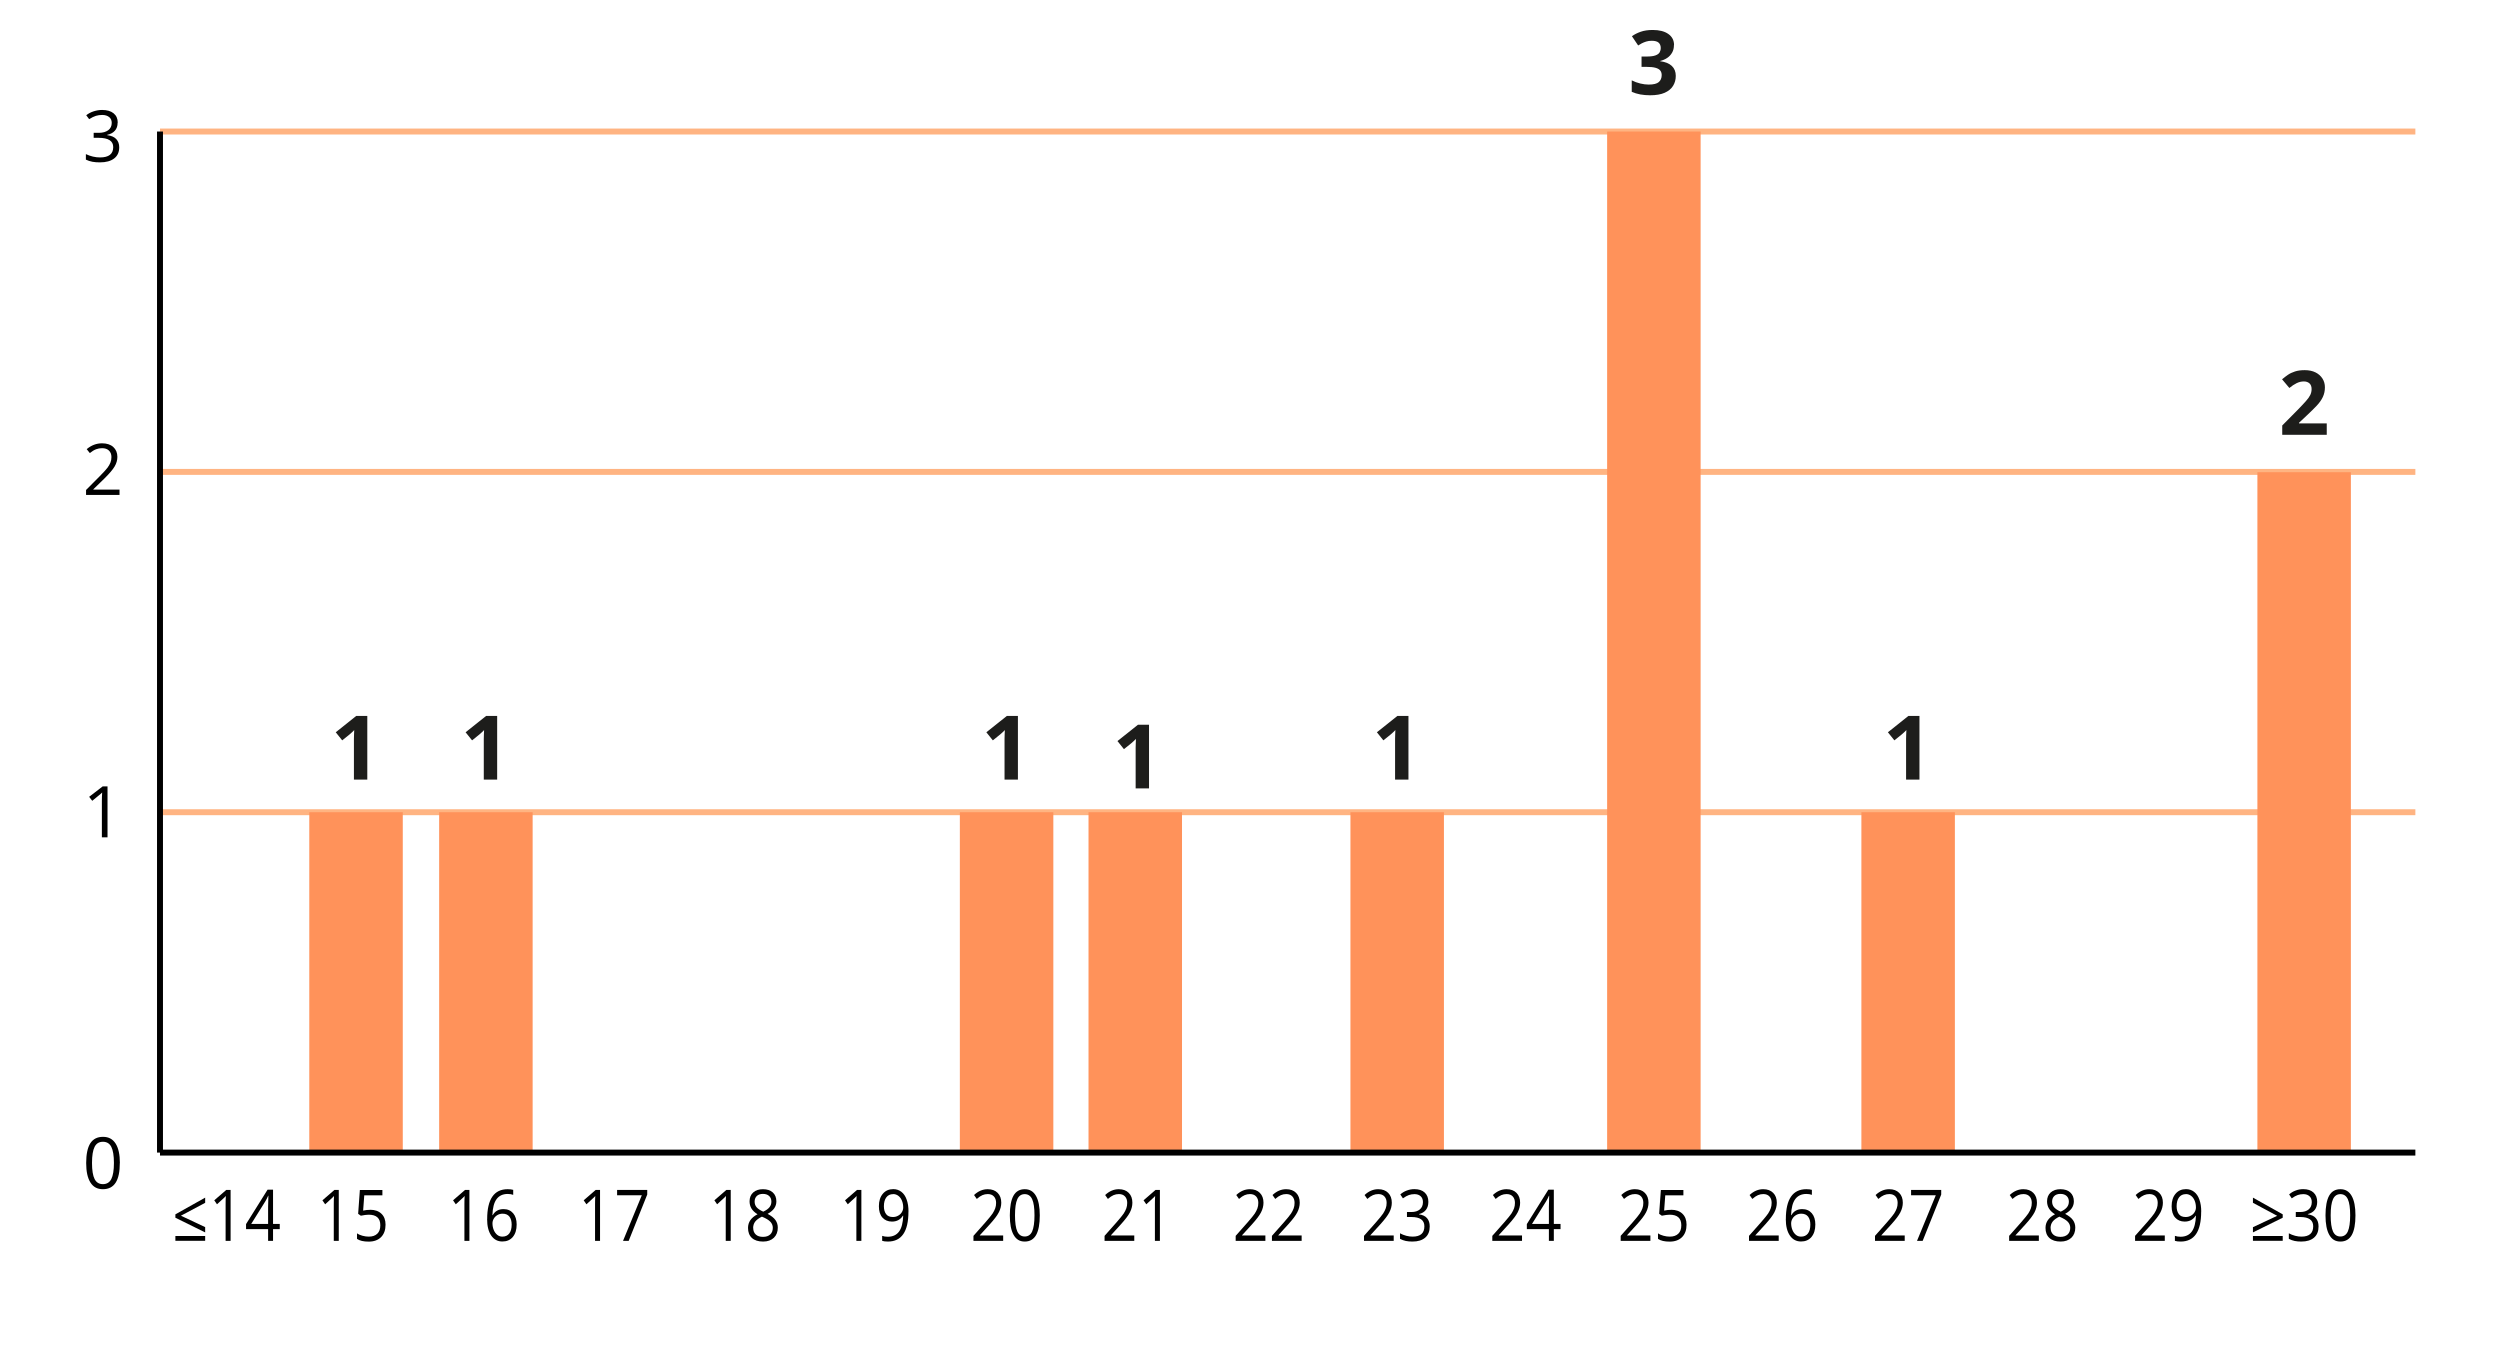 <?xml version="1.0" encoding="UTF-8"?>
<svg xmlns="http://www.w3.org/2000/svg" viewBox="0 0 420.64 230" width="420.64" height="230" x="0" y="0">
  <defs>
    <style>
      .cls-1 {
        fill: #ff925a;
      }

      .cls-1, .cls-2, .cls-3 {
        stroke-width: 0px;
      }

      .cls-2 {
        fill: #1d1d1b;
      }

      .cls-4 {
        stroke: #ffb482;
      }

      .cls-4, .cls-5 {
        fill: none;
        stroke-miterlimit: 10;
      }

      .cls-3 {
        fill: #000;
      }

      .cls-5 {
        stroke: #000;
      }
    </style>
  </defs>
  <g id="Laag_11" data-name="Laag 11">
    <line class="cls-4" x1="26.92" y1="136.66" x2="406.4" y2="136.66"/>
    <line class="cls-4" x1="26.92" y1="79.4" x2="406.4" y2="79.4"/>
    <line class="cls-4" x1="26.92" y1="22.13" x2="406.4" y2="22.13"/>
    <rect class="cls-1" x="52.04" y="136.66" width="15.73" height="57.27"/>
    <rect class="cls-1" x="73.89" y="136.66" width="15.73" height="57.27"/>
    <rect class="cls-1" x="161.5" y="136.66" width="15.73" height="57.27"/>
    <rect class="cls-1" x="183.15" y="136.66" width="15.73" height="57.27"/>
    <rect class="cls-1" x="227.22" y="136.66" width="15.73" height="57.27"/>
    <rect class="cls-1" x="313.19" y="136.66" width="15.73" height="57.27"/>
    <rect class="cls-1" x="270.41" y="22.13" width="15.73" height="171.8"/>
    <rect class="cls-1" x="379.82" y="79.45" width="15.73" height="114.48"/>
    <g>
      <path class="cls-3" d="M34.52,207.36l-5.01-2.47v-.57l5.01-2.81v.87l-4.08,2.17,4.08,1.92v.88ZM29.51,208.77v-.81h5.01v.81h-5.01Z"/>
      <path class="cls-3" d="M38.8,208.78h-.84v-6.11c0-.51.01-.99.04-1.44-.07.08-.15.17-.25.26s-.5.47-1.24,1.14l-.46-.67,2.02-1.75h.73v8.57Z"/>
      <path class="cls-3" d="M47.07,206.81h-1.13v1.97h-.83v-1.97h-3.71v-.85l3.62-5.79h.92v5.76h1.13v.88ZM45.11,205.93v-2.85c0-.56.02-1.19.05-1.89h-.04c-.17.38-.32.69-.47.93l-2.38,3.81h2.84Z"/>
    </g>
    <g>
      <path class="cls-3" d="M57,208.78h-.84v-6.11c0-.51.01-.99.04-1.44-.07.08-.15.17-.25.26s-.5.47-1.24,1.14l-.46-.67,2.02-1.75h.73v8.57Z"/>
      <path class="cls-3" d="M62.28,203.55c.8,0,1.43.22,1.9.67s.69,1.06.69,1.84c0,.89-.25,1.58-.75,2.09-.5.5-1.2.76-2.08.76s-1.51-.15-1.97-.46v-.94c.24.18.55.31.91.41.36.1.72.15,1.07.15.61,0,1.09-.16,1.43-.49.34-.32.51-.79.51-1.41,0-1.2-.65-1.79-1.96-1.79-.33,0-.77.06-1.32.17l-.45-.32.29-4.01h3.79v.9h-3.05l-.19,2.57c.4-.09.8-.13,1.19-.13Z"/>
    </g>
    <g>
      <path class="cls-3" d="M78.98,208.78h-.84v-6.11c0-.51.01-.99.04-1.44-.07.08-.15.17-.25.26s-.5.47-1.24,1.14l-.46-.67,2.02-1.75h.73v8.57Z"/>
      <path class="cls-3" d="M81.97,205.12c0-1.68.29-2.94.87-3.78s1.44-1.25,2.58-1.25c.39,0,.7.04.93.11v.84c-.27-.1-.57-.15-.92-.15-.82,0-1.44.29-1.87.86s-.67,1.47-.71,2.7h.06c.38-.67.99-1.01,1.81-1.01.68,0,1.22.23,1.62.7s.59,1.1.59,1.89c0,.89-.22,1.59-.65,2.1s-1.02.76-1.75.76c-.79,0-1.42-.33-1.88-1s-.69-1.59-.69-2.78ZM84.53,208.07c.49,0,.88-.17,1.15-.52.27-.35.41-.85.41-1.51,0-.57-.13-1.01-.38-1.34-.25-.32-.63-.49-1.14-.49-.31,0-.6.07-.86.22s-.47.34-.62.6c-.15.25-.23.52-.23.79,0,.4.07.78.21,1.12.14.35.34.62.59.83s.55.3.87.3Z"/>
    </g>
    <g>
      <path class="cls-3" d="M100.96,208.78h-.84v-6.11c0-.51.01-.99.04-1.44-.07.08-.15.17-.25.26s-.5.47-1.24,1.14l-.46-.67,2.02-1.75h.73v8.57Z"/>
      <path class="cls-3" d="M104.83,208.78l3.16-7.67h-4.16v-.9h5.07v.78l-3.12,7.79h-.96Z"/>
    </g>
    <g>
      <path class="cls-3" d="M122.95,208.78h-.84v-6.11c0-.51.01-.99.04-1.44-.07.08-.15.17-.25.26s-.5.47-1.24,1.14l-.46-.67,2.02-1.75h.73v8.57Z"/>
      <path class="cls-3" d="M128.37,200.09c.7,0,1.25.18,1.65.54s.61.87.61,1.51c0,.42-.12.81-.35,1.15s-.6.66-1.12.95c.62.33,1.06.68,1.32,1.05s.39.79.39,1.27c0,.71-.22,1.28-.66,1.7-.44.42-1.05.64-1.81.64-.81,0-1.44-.2-1.88-.6s-.66-.97-.66-1.7c0-.98.53-1.74,1.6-2.29-.48-.3-.82-.63-1.03-.99-.21-.35-.31-.75-.31-1.19,0-.62.2-1.12.61-1.49.41-.37.96-.55,1.64-.55ZM126.73,206.62c0,.47.15.83.44,1.1s.7.39,1.22.39.92-.14,1.21-.41.43-.65.43-1.12c0-.38-.14-.72-.41-1.01-.27-.29-.74-.58-1.42-.86-.52.25-.89.53-1.13.83-.23.3-.35.67-.35,1.09ZM128.36,200.88c-.43,0-.78.12-1.02.35s-.37.55-.37.94c0,.36.1.67.31.93.21.26.58.52,1.14.77.5-.23.85-.49,1.06-.76.21-.27.31-.58.31-.94,0-.39-.13-.71-.38-.94-.25-.23-.6-.35-1.04-.35Z"/>
    </g>
    <g>
      <path class="cls-3" d="M144.93,208.78h-.84v-6.11c0-.51.01-.99.04-1.44-.07.08-.15.17-.25.26s-.5.47-1.24,1.14l-.46-.67,2.02-1.75h.73v8.57Z"/>
      <path class="cls-3" d="M152.85,203.87c0,3.35-1.15,5.03-3.46,5.03-.4,0-.72-.04-.96-.12v-.84c.28.1.59.15.95.15.83,0,1.46-.29,1.89-.87s.66-1.47.7-2.67h-.06c-.19.32-.45.57-.76.74-.32.17-.67.25-1.07.25-.67,0-1.21-.23-1.61-.68-.4-.45-.59-1.09-.59-1.9,0-.89.22-1.59.67-2.11.44-.52,1.03-.77,1.75-.77.52,0,.97.15,1.36.45s.69.73.89,1.31c.21.57.31,1.25.31,2.02ZM150.28,200.92c-.5,0-.88.18-1.15.54-.27.36-.41.86-.41,1.5,0,.56.13,1,.38,1.33s.63.48,1.14.48c.32,0,.61-.07.87-.22.27-.14.48-.34.63-.59.15-.25.23-.51.23-.79,0-.41-.07-.79-.21-1.14-.14-.35-.34-.62-.6-.82s-.55-.3-.88-.3Z"/>
    </g>
    <g>
      <path class="cls-3" d="M168.8,208.78h-5.01v-.84l2.01-2.27c.61-.7,1.01-1.19,1.21-1.49.19-.3.34-.59.44-.87.1-.28.15-.58.15-.91,0-.46-.12-.82-.37-1.09s-.59-.4-1.03-.4c-.32,0-.62.06-.9.18-.28.12-.6.33-.95.64l-.46-.66c.7-.66,1.47-.98,2.29-.98.72,0,1.28.21,1.68.62.41.41.61.97.61,1.66,0,.54-.14,1.08-.41,1.61-.27.53-.78,1.2-1.52,2.02l-1.67,1.83v.05h3.92v.9Z"/>
      <path class="cls-3" d="M174.95,204.48c0,1.48-.21,2.59-.62,3.32-.42.73-1.05,1.1-1.91,1.1s-1.44-.37-1.87-1.12-.64-1.84-.64-3.29.21-2.6.62-3.32c.41-.72,1.04-1.08,1.89-1.08s1.46.38,1.89,1.13c.43.75.64,1.85.64,3.28ZM170.78,204.48c0,1.25.13,2.15.39,2.72s.68.85,1.25.85,1-.29,1.25-.86.39-1.48.39-2.71-.13-2.13-.39-2.7-.68-.86-1.25-.86-.99.28-1.25.85-.39,1.47-.39,2.72Z"/>
    </g>
    <g>
      <path class="cls-3" d="M190.86,208.78h-5.01v-.84l2.01-2.27c.61-.7,1.01-1.19,1.21-1.49.19-.3.34-.59.44-.87.1-.28.15-.58.15-.91,0-.46-.12-.82-.37-1.09s-.59-.4-1.03-.4c-.32,0-.62.06-.9.18-.28.12-.6.33-.95.64l-.46-.66c.7-.66,1.47-.98,2.29-.98.72,0,1.28.21,1.68.62.41.41.61.97.61,1.66,0,.54-.14,1.08-.41,1.61-.27.53-.78,1.2-1.52,2.02l-1.67,1.83v.05h3.92v.9Z"/>
      <path class="cls-3" d="M195.16,208.78h-.84v-6.11c0-.51.01-.99.04-1.44-.07.08-.15.17-.25.26s-.5.47-1.24,1.14l-.46-.67,2.02-1.75h.73v8.57Z"/>
    </g>
    <g>
      <path class="cls-3" d="M212.92,208.78h-5.01v-.84l2.01-2.27c.61-.7,1.01-1.19,1.21-1.49.19-.3.34-.59.44-.87.1-.28.15-.58.15-.91,0-.46-.12-.82-.37-1.09s-.59-.4-1.03-.4c-.32,0-.62.06-.9.18-.28.12-.6.33-.95.64l-.46-.66c.7-.66,1.47-.98,2.29-.98.72,0,1.28.21,1.68.62.41.41.61.97.61,1.66,0,.54-.14,1.08-.41,1.61-.27.53-.78,1.2-1.52,2.02l-1.67,1.83v.05h3.92v.9Z"/>
      <path class="cls-3" d="M219.02,208.78h-5.01v-.84l2.01-2.27c.61-.7,1.01-1.19,1.21-1.49.19-.3.34-.59.44-.87.1-.28.15-.58.15-.91,0-.46-.12-.82-.37-1.09s-.59-.4-1.03-.4c-.32,0-.62.06-.9.18-.28.12-.6.33-.95.64l-.46-.66c.7-.66,1.47-.98,2.29-.98.72,0,1.28.21,1.68.62.41.41.61.97.61,1.66,0,.54-.14,1.08-.41,1.61-.27.53-.78,1.2-1.52,2.02l-1.67,1.83v.05h3.92v.9Z"/>
    </g>
    <g>
      <path class="cls-3" d="M234.51,208.78h-5.01v-.84l2.01-2.27c.61-.7,1.01-1.19,1.21-1.49.19-.3.34-.59.44-.87.1-.28.15-.58.15-.91,0-.46-.12-.82-.37-1.09s-.59-.4-1.03-.4c-.32,0-.62.06-.9.18-.28.12-.6.33-.95.64l-.46-.66c.7-.66,1.47-.98,2.29-.98.72,0,1.28.21,1.68.62.41.41.61.97.61,1.66,0,.54-.14,1.08-.41,1.61-.27.53-.78,1.2-1.52,2.02l-1.67,1.83v.05h3.92v.9Z"/>
      <path class="cls-3" d="M240.33,202.23c0,.55-.14.99-.41,1.34s-.66.58-1.16.7v.05c.61.09,1.07.3,1.36.66.3.35.44.81.44,1.38,0,.82-.25,1.44-.76,1.88s-1.22.66-2.15.66c-.4,0-.77-.03-1.11-.1-.34-.07-.66-.19-.98-.36v-.93c.33.18.68.32,1.06.42s.73.14,1.06.14c1.32,0,1.98-.58,1.98-1.74,0-1.04-.73-1.56-2.18-1.56h-.75v-.84h.76c.59,0,1.07-.15,1.41-.44s.52-.7.52-1.23c0-.42-.13-.75-.38-.98-.26-.24-.6-.36-1.04-.36-.33,0-.65.05-.94.15-.3.1-.63.29-1.01.56l-.44-.66c.31-.28.67-.5,1.08-.65.41-.16.84-.24,1.29-.24.74,0,1.32.19,1.73.57.41.38.62.9.62,1.57Z"/>
    </g>
    <g>
      <path class="cls-3" d="M256.1,208.78h-5.01v-.84l2.01-2.27c.61-.7,1.01-1.19,1.21-1.49.19-.3.34-.59.44-.87.1-.28.15-.58.15-.91,0-.46-.12-.82-.37-1.09s-.59-.4-1.03-.4c-.32,0-.62.06-.9.18-.28.12-.6.33-.95.64l-.46-.66c.7-.66,1.47-.98,2.29-.98.72,0,1.28.21,1.68.62.41.41.61.97.61,1.66,0,.54-.14,1.08-.41,1.61-.27.53-.78,1.2-1.52,2.02l-1.67,1.83v.05h3.92v.9Z"/>
      <path class="cls-3" d="M262.57,206.81h-1.13v1.97h-.83v-1.97h-3.71v-.85l3.62-5.79h.92v5.76h1.13v.88ZM260.61,205.93v-2.85c0-.56.02-1.19.05-1.89h-.04c-.17.38-.32.69-.47.93l-2.38,3.81h2.84Z"/>
    </g>
    <g>
      <path class="cls-3" d="M277.7,208.78h-5.01v-.84l2.01-2.27c.61-.7,1.01-1.19,1.21-1.49.19-.3.34-.59.44-.87.1-.28.15-.58.15-.91,0-.46-.12-.82-.37-1.09s-.59-.4-1.03-.4c-.32,0-.62.06-.9.18-.28.12-.6.33-.95.64l-.46-.66c.7-.66,1.47-.98,2.29-.98.72,0,1.28.21,1.68.62.41.41.61.97.61,1.66,0,.54-.14,1.08-.41,1.61-.27.53-.78,1.2-1.52,2.02l-1.67,1.83v.05h3.92v.9Z"/>
      <path class="cls-3" d="M281.18,203.55c.8,0,1.43.22,1.9.67s.69,1.06.69,1.84c0,.89-.25,1.58-.75,2.09-.5.5-1.2.76-2.08.76s-1.51-.15-1.97-.46v-.94c.24.18.55.31.91.41.36.1.72.15,1.07.15.61,0,1.09-.16,1.43-.49.34-.32.51-.79.51-1.41,0-1.2-.65-1.79-1.96-1.79-.33,0-.77.06-1.32.17l-.45-.32.29-4.01h3.79v.9h-3.05l-.19,2.57c.4-.09.8-.13,1.19-.13Z"/>
    </g>
    <g>
      <path class="cls-3" d="M299.29,208.78h-5.01v-.84l2.01-2.27c.61-.7,1.01-1.19,1.21-1.49.19-.3.34-.59.44-.87.1-.28.15-.58.15-.91,0-.46-.12-.82-.37-1.09s-.59-.4-1.03-.4c-.32,0-.62.06-.9.18-.28.12-.6.33-.95.64l-.46-.66c.7-.66,1.47-.98,2.29-.98.72,0,1.28.21,1.68.62.41.41.61.97.61,1.66,0,.54-.14,1.08-.41,1.61-.27.53-.78,1.2-1.52,2.02l-1.67,1.83v.05h3.92v.9Z"/>
      <path class="cls-3" d="M300.48,205.12c0-1.68.29-2.94.87-3.78s1.44-1.25,2.58-1.25c.39,0,.7.04.93.11v.84c-.27-.1-.57-.15-.92-.15-.82,0-1.44.29-1.87.86s-.67,1.47-.71,2.7h.06c.38-.67.99-1.01,1.81-1.01.68,0,1.22.23,1.62.7s.59,1.1.59,1.89c0,.89-.22,1.59-.65,2.1s-1.02.76-1.75.76c-.79,0-1.42-.33-1.88-1s-.69-1.59-.69-2.78ZM303.04,208.07c.49,0,.88-.17,1.15-.52.27-.35.41-.85.41-1.51,0-.57-.13-1.01-.38-1.34-.25-.32-.63-.49-1.14-.49-.31,0-.6.07-.86.22s-.47.34-.62.6c-.15.25-.23.52-.23.79,0,.4.07.78.21,1.12.14.35.34.62.59.83s.55.3.87.3Z"/>
    </g>
    <g>
      <path class="cls-3" d="M320.49,208.78h-5.01v-.84l2.01-2.27c.61-.7,1.01-1.19,1.21-1.49.19-.3.34-.59.44-.87.1-.28.15-.58.15-.91,0-.46-.12-.82-.37-1.09s-.59-.4-1.03-.4c-.32,0-.62.06-.9.18-.28.12-.6.33-.95.64l-.46-.66c.7-.66,1.47-.98,2.29-.98.72,0,1.28.21,1.68.62.41.41.61.97.61,1.66,0,.54-.14,1.08-.41,1.61-.27.53-.78,1.2-1.52,2.02l-1.67,1.83v.05h3.92v.9Z"/>
      <path class="cls-3" d="M322.55,208.78l3.16-7.67h-4.16v-.9h5.07v.78l-3.12,7.79h-.96Z"/>
    </g>
    <g>
      <path class="cls-3" d="M343.06,208.78h-5.01v-.84l2.01-2.27c.61-.7,1.01-1.19,1.21-1.49.19-.3.34-.59.44-.87.1-.28.15-.58.15-.91,0-.46-.12-.82-.37-1.09s-.59-.4-1.03-.4c-.32,0-.62.06-.9.18-.28.12-.6.33-.95.64l-.46-.66c.7-.66,1.47-.98,2.29-.98.72,0,1.28.21,1.68.62.41.41.61.97.61,1.66,0,.54-.14,1.08-.41,1.61-.27.53-.78,1.2-1.52,2.02l-1.67,1.83v.05h3.92v.9Z"/>
      <path class="cls-3" d="M346.68,200.09c.7,0,1.25.18,1.65.54s.61.87.61,1.51c0,.42-.12.81-.35,1.15s-.6.66-1.12.95c.62.33,1.06.68,1.32,1.05s.39.79.39,1.27c0,.71-.22,1.28-.66,1.7-.44.42-1.05.64-1.81.64-.81,0-1.44-.2-1.88-.6s-.66-.97-.66-1.7c0-.98.53-1.74,1.6-2.29-.48-.3-.82-.63-1.03-.99-.21-.35-.31-.75-.31-1.19,0-.62.2-1.12.61-1.49.41-.37.96-.55,1.64-.55ZM345.03,206.62c0,.47.15.83.44,1.1s.7.39,1.22.39.92-.14,1.21-.41.43-.65.43-1.12c0-.38-.14-.72-.41-1.01-.27-.29-.74-.58-1.42-.86-.52.25-.89.53-1.13.83-.23.3-.35.67-.35,1.09ZM346.67,200.88c-.43,0-.78.12-1.02.35s-.37.55-.37.94c0,.36.1.67.31.93.21.26.58.52,1.14.77.5-.23.85-.49,1.06-.76.21-.27.31-.58.31-.94,0-.39-.13-.71-.38-.94-.25-.23-.6-.35-1.04-.35Z"/>
    </g>
    <g>
      <path class="cls-3" d="M364.25,208.78h-5.01v-.84l2.01-2.27c.61-.7,1.01-1.19,1.21-1.49.19-.3.34-.59.44-.87.1-.28.15-.58.15-.91,0-.46-.12-.82-.37-1.09s-.59-.4-1.03-.4c-.32,0-.62.06-.9.18-.28.12-.6.33-.95.64l-.46-.66c.7-.66,1.47-.98,2.29-.98.72,0,1.28.21,1.68.62.41.41.61.97.61,1.66,0,.54-.14,1.08-.41,1.61-.27.53-.78,1.2-1.52,2.02l-1.67,1.83v.05h3.92v.9Z"/>
      <path class="cls-3" d="M370.36,203.87c0,3.35-1.15,5.03-3.46,5.03-.4,0-.72-.04-.96-.12v-.84c.28.1.59.15.95.15.83,0,1.46-.29,1.89-.87s.66-1.47.7-2.67h-.06c-.19.32-.45.57-.76.74-.32.17-.67.25-1.07.25-.67,0-1.21-.23-1.61-.68-.4-.45-.59-1.09-.59-1.9,0-.89.22-1.59.67-2.11.44-.52,1.03-.77,1.75-.77.52,0,.97.15,1.36.45s.69.73.89,1.31c.21.57.31,1.25.31,2.02ZM367.79,200.92c-.5,0-.88.18-1.15.54-.27.36-.41.86-.41,1.5,0,.56.13,1,.38,1.33s.63.48,1.14.48c.32,0,.61-.07.87-.22.27-.14.48-.34.63-.59.15-.25.23-.51.23-.79,0-.41-.07-.79-.21-1.14-.14-.35-.34-.62-.6-.82s-.55-.3-.88-.3Z"/>
    </g>
    <g>
      <path class="cls-3" d="M379.07,206.48l4.08-1.91-4.08-2.19v-.87l5.01,2.81v.57l-5.01,2.47v-.88ZM379.07,208.77v-.81h5.01v.81h-5.01Z"/>
      <path class="cls-3" d="M389.88,202.23c0,.55-.14.99-.41,1.34s-.66.58-1.16.7v.05c.61.09,1.07.3,1.36.66.3.35.44.81.44,1.38,0,.82-.25,1.44-.76,1.88s-1.22.66-2.15.66c-.4,0-.77-.03-1.11-.1-.34-.07-.66-.19-.98-.36v-.93c.33.18.68.32,1.06.42s.73.14,1.06.14c1.32,0,1.98-.58,1.98-1.74,0-1.04-.73-1.56-2.18-1.56h-.75v-.84h.76c.59,0,1.07-.15,1.41-.44s.52-.7.52-1.23c0-.42-.13-.75-.38-.98-.26-.24-.6-.36-1.04-.36-.33,0-.65.05-.94.15-.3.1-.63.29-1.01.56l-.44-.66c.31-.28.67-.5,1.08-.65.41-.16.84-.24,1.29-.24.74,0,1.32.19,1.73.57.41.38.62.9.62,1.57Z"/>
      <path class="cls-3" d="M396.32,204.48c0,1.48-.21,2.59-.62,3.32-.42.73-1.05,1.1-1.91,1.1s-1.44-.37-1.87-1.12-.64-1.84-.64-3.29.21-2.6.62-3.32c.41-.72,1.04-1.08,1.89-1.08s1.46.38,1.89,1.13c.43.75.64,1.85.64,3.28ZM392.15,204.48c0,1.25.13,2.15.39,2.72s.68.85,1.25.85,1-.29,1.25-.86.39-1.48.39-2.71-.13-2.13-.39-2.7-.68-.86-1.25-.86-.99.28-1.25.85-.39,1.47-.39,2.72Z"/>
    </g>
    <path class="cls-2" d="M281.65,7.58c0,.49-.1.92-.31,1.28s-.48.66-.83.89-.74.4-1.18.51v.04c.86.11,1.51.37,1.96.79s.67.98.67,1.68c0,.62-.15,1.18-.46,1.68s-.78.88-1.41,1.16-1.45.42-2.45.42c-.59,0-1.14-.05-1.65-.14-.51-.1-.99-.24-1.44-.44v-1.93c.46.23.94.41,1.44.53s.97.18,1.41.18c.81,0,1.38-.14,1.7-.42.32-.28.49-.67.49-1.18,0-.3-.08-.55-.23-.75s-.41-.36-.79-.47-.89-.16-1.56-.16h-.81v-1.74h.83c.66,0,1.16-.06,1.51-.19.34-.12.58-.3.7-.51s.19-.47.19-.74c0-.38-.12-.68-.35-.89s-.62-.32-1.17-.32c-.34,0-.65.04-.93.13s-.53.19-.76.31-.42.24-.59.35l-1.05-1.56c.42-.3.91-.55,1.48-.75s1.24-.3,2.02-.3c1.1,0,1.98.22,2.62.67s.97,1.07.97,1.88Z"/>
    <path class="cls-2" d="M171.28,131.17h-2.26v-6.2c0-.17,0-.38,0-.63,0-.25.01-.51.02-.78,0-.27.02-.51.03-.72-.05.06-.16.17-.33.33-.16.15-.32.29-.46.41l-1.23.99-1.09-1.36,3.45-2.75h1.86v10.71Z"/>
    <path class="cls-2" d="M83.66,131.17h-2.26v-6.2c0-.17,0-.38,0-.63,0-.25.01-.51.02-.78,0-.27.02-.51.03-.72-.05.06-.16.17-.33.33-.16.15-.32.29-.46.41l-1.23.99-1.09-1.36,3.45-2.75h1.86v10.71Z"/>
    <path class="cls-2" d="M61.81,131.17h-2.26v-6.2c0-.17,0-.38,0-.63,0-.25.01-.51.02-.78,0-.27.02-.51.03-.72-.05.06-.16.17-.33.33-.16.15-.32.29-.46.41l-1.23.99-1.09-1.36,3.45-2.75h1.86v10.71Z"/>
    <path class="cls-2" d="M193.34,132.65h-2.26v-6.2c0-.17,0-.38,0-.63,0-.25.01-.51.02-.78,0-.27.02-.51.03-.72-.05.06-.16.17-.33.33-.16.15-.32.29-.46.41l-1.23.99-1.09-1.36,3.45-2.75h1.86v10.71Z"/>
    <path class="cls-2" d="M236.99,131.17h-2.26v-6.2c0-.17,0-.38,0-.63,0-.25.01-.51.02-.78,0-.27.02-.51.03-.72-.05.06-.16.17-.33.33-.16.15-.32.29-.46.41l-1.23.99-1.09-1.36,3.45-2.75h1.86v10.71Z"/>
    <path class="cls-2" d="M322.97,131.17h-2.26v-6.2c0-.17,0-.38,0-.63,0-.25.01-.51.02-.78,0-.27.02-.51.03-.72-.05.06-.16.17-.33.33-.16.15-.32.29-.46.41l-1.23.99-1.09-1.36,3.45-2.75h1.86v10.71Z"/>
    <path class="cls-2" d="M391.49,73.16h-7.49v-1.57l2.69-2.72c.54-.56.98-1.02,1.31-1.4.33-.37.57-.71.72-1.02s.22-.64.22-.99c0-.42-.12-.74-.36-.96-.24-.21-.55-.32-.95-.32-.42,0-.82.1-1.21.29s-.8.46-1.22.81l-1.23-1.46c.31-.26.63-.51.98-.75s.74-.42,1.2-.57,1-.22,1.64-.22c.7,0,1.31.13,1.81.38s.89.6,1.17,1.04.41.93.41,1.48c0,.59-.12,1.13-.35,1.62s-.57.97-1.02,1.45-.99,1.01-1.61,1.59l-1.38,1.3v.1h4.67v1.9Z"/>
  </g>
  <g id="Laag_12" data-name="Laag 12">
    <line class="cls-5" x1="26.92" y1="193.93" x2="26.92" y2="22.13"/>
    <line class="cls-5" x1="406.4" y1="193.93" x2="26.92" y2="193.93"/>
    <g>
      <path class="cls-3" d="M20.16,195.67c0,1.48-.23,2.59-.7,3.32s-1.18,1.1-2.14,1.1-1.62-.37-2.1-1.12-.72-1.84-.72-3.29.23-2.6.7-3.32,1.17-1.08,2.13-1.08,1.64.38,2.12,1.13.72,1.85.72,3.28ZM15.48,195.67c0,1.25.15,2.15.44,2.72s.76.85,1.4.85,1.12-.29,1.41-.86.44-1.48.44-2.71-.15-2.13-.44-2.7-.76-.86-1.41-.86-1.11.28-1.4.85-.44,1.47-.44,2.72Z"/>
      <path class="cls-3" d="M18.09,140.89h-.95v-6.11c0-.51.02-.99.05-1.44-.08.08-.17.17-.28.26s-.57.47-1.39,1.14l-.52-.67,2.27-1.75h.82v8.57Z"/>
      <path class="cls-3" d="M20.11,83.28h-5.63v-.84l2.26-2.27c.69-.7,1.14-1.19,1.36-1.49s.38-.59.49-.87.16-.58.16-.91c0-.46-.14-.82-.42-1.09s-.66-.4-1.15-.4c-.36,0-.69.06-1.01.18s-.67.33-1.06.64l-.52-.66c.79-.66,1.65-.98,2.58-.98.8,0,1.44.21,1.89.62s.69.97.69,1.66c0,.54-.15,1.08-.46,1.61s-.88,1.2-1.71,2.02l-1.88,1.83v.05h4.41v.9Z"/>
      <path class="cls-3" d="M19.79,20.65c0,.55-.15.99-.46,1.34s-.74.58-1.3.7v.05c.69.09,1.2.3,1.53.66s.5.81.5,1.38c0,.82-.28,1.44-.85,1.88s-1.37.66-2.41.66c-.45,0-.87-.03-1.25-.1s-.74-.19-1.1-.36v-.93c.37.18.77.32,1.19.42s.82.14,1.19.14c1.48,0,2.22-.58,2.22-1.74,0-1.04-.82-1.56-2.45-1.56h-.84v-.84h.86c.67,0,1.2-.15,1.59-.44s.59-.7.59-1.23c0-.42-.14-.75-.43-.98s-.68-.36-1.17-.36c-.38,0-.73.05-1.06.15s-.71.29-1.14.56l-.49-.66c.35-.28.76-.5,1.22-.65s.94-.24,1.45-.24c.83,0,1.48.19,1.94.57s.69.9.69,1.57Z"/>
    </g>
  </g>
</svg>

